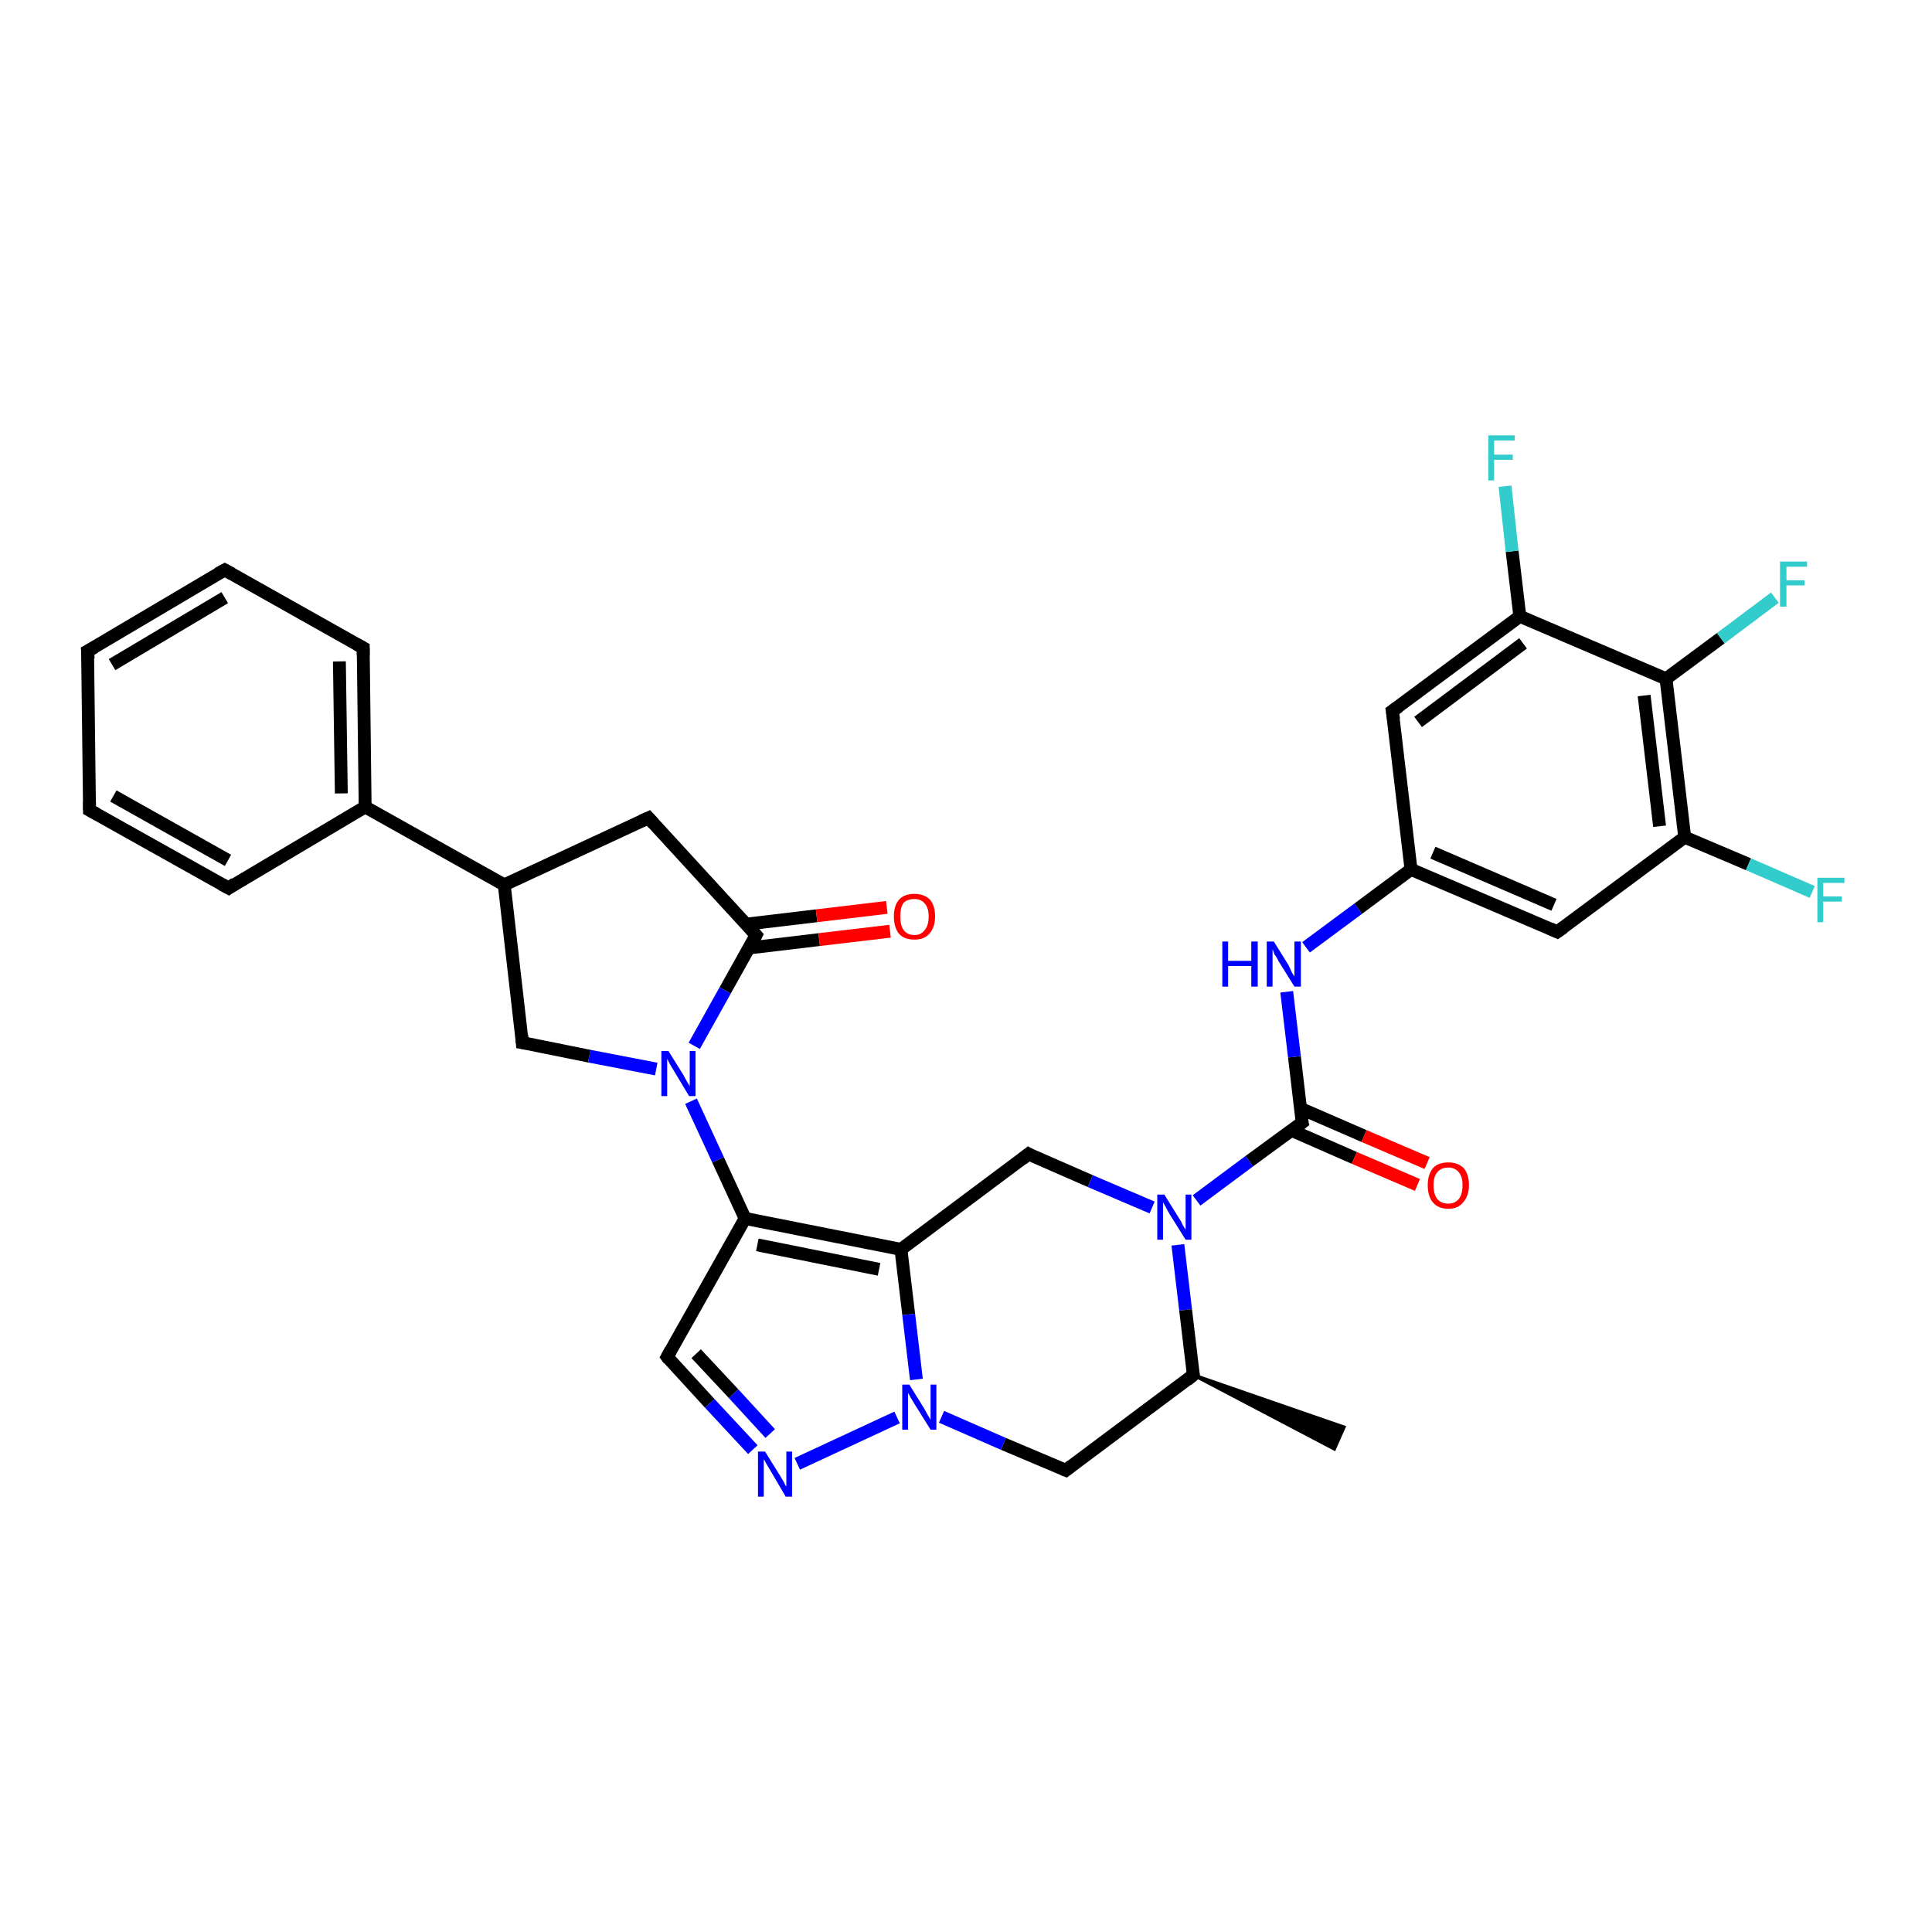 <?xml version='1.0' encoding='iso-8859-1'?>
<svg version='1.1' baseProfile='full'
              xmlns='http://www.w3.org/2000/svg'
                      xmlns:rdkit='http://www.rdkit.org/xml'
                      xmlns:xlink='http://www.w3.org/1999/xlink'
                  xml:space='preserve'
width='300px' height='300px' viewBox='0 0 300 300'>
<!-- END OF HEADER -->
<rect style='opacity:1.0;fill:#FFFFFF;stroke:none' width='300.0' height='300.0' x='0.0' y='0.0'> </rect>
<path class='bond-0 atom-1 atom-0' d='M 185.3,213.5 L 208.7,221.6 L 207.2,225.0 Z' style='fill:#000000;fill-rule:evenodd;fill-opacity:1;stroke:#000000;stroke-width:0.5px;stroke-linecap:butt;stroke-linejoin:miter;stroke-opacity:1;' />
<path class='bond-1 atom-1 atom-2' d='M 185.3,213.5 L 165.5,228.3' style='fill:none;fill-rule:evenodd;stroke:#000000;stroke-width:2.0px;stroke-linecap:butt;stroke-linejoin:miter;stroke-opacity:1' />
<path class='bond-2 atom-2 atom-3' d='M 165.5,228.3 L 155.8,224.2' style='fill:none;fill-rule:evenodd;stroke:#000000;stroke-width:2.0px;stroke-linecap:butt;stroke-linejoin:miter;stroke-opacity:1' />
<path class='bond-2 atom-2 atom-3' d='M 155.8,224.2 L 146.2,220.0' style='fill:none;fill-rule:evenodd;stroke:#0000FF;stroke-width:2.0px;stroke-linecap:butt;stroke-linejoin:miter;stroke-opacity:1' />
<path class='bond-3 atom-3 atom-4' d='M 139.3,220.1 L 123.8,227.3' style='fill:none;fill-rule:evenodd;stroke:#0000FF;stroke-width:2.0px;stroke-linecap:butt;stroke-linejoin:miter;stroke-opacity:1' />
<path class='bond-4 atom-4 atom-5' d='M 116.9,225.1 L 110.2,217.9' style='fill:none;fill-rule:evenodd;stroke:#0000FF;stroke-width:2.0px;stroke-linecap:butt;stroke-linejoin:miter;stroke-opacity:1' />
<path class='bond-4 atom-4 atom-5' d='M 110.2,217.9 L 103.6,210.7' style='fill:none;fill-rule:evenodd;stroke:#000000;stroke-width:2.0px;stroke-linecap:butt;stroke-linejoin:miter;stroke-opacity:1' />
<path class='bond-4 atom-4 atom-5' d='M 119.6,222.6 L 113.9,216.4' style='fill:none;fill-rule:evenodd;stroke:#0000FF;stroke-width:2.0px;stroke-linecap:butt;stroke-linejoin:miter;stroke-opacity:1' />
<path class='bond-4 atom-4 atom-5' d='M 113.9,216.4 L 108.1,210.2' style='fill:none;fill-rule:evenodd;stroke:#000000;stroke-width:2.0px;stroke-linecap:butt;stroke-linejoin:miter;stroke-opacity:1' />
<path class='bond-5 atom-5 atom-6' d='M 103.6,210.7 L 115.7,189.2' style='fill:none;fill-rule:evenodd;stroke:#000000;stroke-width:2.0px;stroke-linecap:butt;stroke-linejoin:miter;stroke-opacity:1' />
<path class='bond-6 atom-6 atom-7' d='M 115.7,189.2 L 111.5,180.1' style='fill:none;fill-rule:evenodd;stroke:#000000;stroke-width:2.0px;stroke-linecap:butt;stroke-linejoin:miter;stroke-opacity:1' />
<path class='bond-6 atom-6 atom-7' d='M 111.5,180.1 L 107.3,171.0' style='fill:none;fill-rule:evenodd;stroke:#0000FF;stroke-width:2.0px;stroke-linecap:butt;stroke-linejoin:miter;stroke-opacity:1' />
<path class='bond-7 atom-7 atom-8' d='M 101.9,166.0 L 91.5,164.0' style='fill:none;fill-rule:evenodd;stroke:#0000FF;stroke-width:2.0px;stroke-linecap:butt;stroke-linejoin:miter;stroke-opacity:1' />
<path class='bond-7 atom-7 atom-8' d='M 91.5,164.0 L 81.1,161.9' style='fill:none;fill-rule:evenodd;stroke:#000000;stroke-width:2.0px;stroke-linecap:butt;stroke-linejoin:miter;stroke-opacity:1' />
<path class='bond-8 atom-8 atom-9' d='M 81.1,161.9 L 78.3,137.4' style='fill:none;fill-rule:evenodd;stroke:#000000;stroke-width:2.0px;stroke-linecap:butt;stroke-linejoin:miter;stroke-opacity:1' />
<path class='bond-9 atom-9 atom-10' d='M 78.3,137.4 L 100.7,127.0' style='fill:none;fill-rule:evenodd;stroke:#000000;stroke-width:2.0px;stroke-linecap:butt;stroke-linejoin:miter;stroke-opacity:1' />
<path class='bond-10 atom-10 atom-11' d='M 100.7,127.0 L 117.4,145.2' style='fill:none;fill-rule:evenodd;stroke:#000000;stroke-width:2.0px;stroke-linecap:butt;stroke-linejoin:miter;stroke-opacity:1' />
<path class='bond-11 atom-11 atom-12' d='M 116.3,147.2 L 127.2,145.9' style='fill:none;fill-rule:evenodd;stroke:#000000;stroke-width:2.0px;stroke-linecap:butt;stroke-linejoin:miter;stroke-opacity:1' />
<path class='bond-11 atom-11 atom-12' d='M 127.2,145.9 L 138.2,144.6' style='fill:none;fill-rule:evenodd;stroke:#FF0000;stroke-width:2.0px;stroke-linecap:butt;stroke-linejoin:miter;stroke-opacity:1' />
<path class='bond-11 atom-11 atom-12' d='M 115.9,143.5 L 126.8,142.2' style='fill:none;fill-rule:evenodd;stroke:#000000;stroke-width:2.0px;stroke-linecap:butt;stroke-linejoin:miter;stroke-opacity:1' />
<path class='bond-11 atom-11 atom-12' d='M 126.8,142.2 L 137.7,140.9' style='fill:none;fill-rule:evenodd;stroke:#FF0000;stroke-width:2.0px;stroke-linecap:butt;stroke-linejoin:miter;stroke-opacity:1' />
<path class='bond-12 atom-9 atom-13' d='M 78.3,137.4 L 56.7,125.3' style='fill:none;fill-rule:evenodd;stroke:#000000;stroke-width:2.0px;stroke-linecap:butt;stroke-linejoin:miter;stroke-opacity:1' />
<path class='bond-13 atom-13 atom-14' d='M 56.7,125.3 L 56.4,100.6' style='fill:none;fill-rule:evenodd;stroke:#000000;stroke-width:2.0px;stroke-linecap:butt;stroke-linejoin:miter;stroke-opacity:1' />
<path class='bond-13 atom-13 atom-14' d='M 53.0,123.2 L 52.7,102.7' style='fill:none;fill-rule:evenodd;stroke:#000000;stroke-width:2.0px;stroke-linecap:butt;stroke-linejoin:miter;stroke-opacity:1' />
<path class='bond-14 atom-14 atom-15' d='M 56.4,100.6 L 34.9,88.5' style='fill:none;fill-rule:evenodd;stroke:#000000;stroke-width:2.0px;stroke-linecap:butt;stroke-linejoin:miter;stroke-opacity:1' />
<path class='bond-15 atom-15 atom-16' d='M 34.9,88.5 L 13.6,101.1' style='fill:none;fill-rule:evenodd;stroke:#000000;stroke-width:2.0px;stroke-linecap:butt;stroke-linejoin:miter;stroke-opacity:1' />
<path class='bond-15 atom-15 atom-16' d='M 34.9,92.8 L 17.4,103.2' style='fill:none;fill-rule:evenodd;stroke:#000000;stroke-width:2.0px;stroke-linecap:butt;stroke-linejoin:miter;stroke-opacity:1' />
<path class='bond-16 atom-16 atom-17' d='M 13.6,101.1 L 13.9,125.8' style='fill:none;fill-rule:evenodd;stroke:#000000;stroke-width:2.0px;stroke-linecap:butt;stroke-linejoin:miter;stroke-opacity:1' />
<path class='bond-17 atom-17 atom-18' d='M 13.9,125.8 L 35.5,137.9' style='fill:none;fill-rule:evenodd;stroke:#000000;stroke-width:2.0px;stroke-linecap:butt;stroke-linejoin:miter;stroke-opacity:1' />
<path class='bond-17 atom-17 atom-18' d='M 17.6,123.6 L 35.4,133.6' style='fill:none;fill-rule:evenodd;stroke:#000000;stroke-width:2.0px;stroke-linecap:butt;stroke-linejoin:miter;stroke-opacity:1' />
<path class='bond-18 atom-6 atom-19' d='M 115.7,189.2 L 139.9,194.0' style='fill:none;fill-rule:evenodd;stroke:#000000;stroke-width:2.0px;stroke-linecap:butt;stroke-linejoin:miter;stroke-opacity:1' />
<path class='bond-18 atom-6 atom-19' d='M 117.6,193.3 L 136.5,197.1' style='fill:none;fill-rule:evenodd;stroke:#000000;stroke-width:2.0px;stroke-linecap:butt;stroke-linejoin:miter;stroke-opacity:1' />
<path class='bond-19 atom-19 atom-20' d='M 139.9,194.0 L 159.7,179.2' style='fill:none;fill-rule:evenodd;stroke:#000000;stroke-width:2.0px;stroke-linecap:butt;stroke-linejoin:miter;stroke-opacity:1' />
<path class='bond-20 atom-20 atom-21' d='M 159.7,179.2 L 169.3,183.4' style='fill:none;fill-rule:evenodd;stroke:#000000;stroke-width:2.0px;stroke-linecap:butt;stroke-linejoin:miter;stroke-opacity:1' />
<path class='bond-20 atom-20 atom-21' d='M 169.3,183.4 L 178.9,187.5' style='fill:none;fill-rule:evenodd;stroke:#0000FF;stroke-width:2.0px;stroke-linecap:butt;stroke-linejoin:miter;stroke-opacity:1' />
<path class='bond-21 atom-21 atom-22' d='M 185.8,186.4 L 194.0,180.3' style='fill:none;fill-rule:evenodd;stroke:#0000FF;stroke-width:2.0px;stroke-linecap:butt;stroke-linejoin:miter;stroke-opacity:1' />
<path class='bond-21 atom-21 atom-22' d='M 194.0,180.3 L 202.2,174.3' style='fill:none;fill-rule:evenodd;stroke:#000000;stroke-width:2.0px;stroke-linecap:butt;stroke-linejoin:miter;stroke-opacity:1' />
<path class='bond-22 atom-22 atom-23' d='M 200.5,175.5 L 210.3,179.8' style='fill:none;fill-rule:evenodd;stroke:#000000;stroke-width:2.0px;stroke-linecap:butt;stroke-linejoin:miter;stroke-opacity:1' />
<path class='bond-22 atom-22 atom-23' d='M 210.3,179.8 L 220.1,184.0' style='fill:none;fill-rule:evenodd;stroke:#FF0000;stroke-width:2.0px;stroke-linecap:butt;stroke-linejoin:miter;stroke-opacity:1' />
<path class='bond-22 atom-22 atom-23' d='M 201.9,172.1 L 211.8,176.4' style='fill:none;fill-rule:evenodd;stroke:#000000;stroke-width:2.0px;stroke-linecap:butt;stroke-linejoin:miter;stroke-opacity:1' />
<path class='bond-22 atom-22 atom-23' d='M 211.8,176.4 L 221.6,180.6' style='fill:none;fill-rule:evenodd;stroke:#FF0000;stroke-width:2.0px;stroke-linecap:butt;stroke-linejoin:miter;stroke-opacity:1' />
<path class='bond-23 atom-22 atom-24' d='M 202.2,174.3 L 201.0,164.1' style='fill:none;fill-rule:evenodd;stroke:#000000;stroke-width:2.0px;stroke-linecap:butt;stroke-linejoin:miter;stroke-opacity:1' />
<path class='bond-23 atom-22 atom-24' d='M 201.0,164.1 L 199.8,154.0' style='fill:none;fill-rule:evenodd;stroke:#0000FF;stroke-width:2.0px;stroke-linecap:butt;stroke-linejoin:miter;stroke-opacity:1' />
<path class='bond-24 atom-24 atom-25' d='M 202.8,147.1 L 210.9,141.1' style='fill:none;fill-rule:evenodd;stroke:#0000FF;stroke-width:2.0px;stroke-linecap:butt;stroke-linejoin:miter;stroke-opacity:1' />
<path class='bond-24 atom-24 atom-25' d='M 210.9,141.1 L 219.1,135.0' style='fill:none;fill-rule:evenodd;stroke:#000000;stroke-width:2.0px;stroke-linecap:butt;stroke-linejoin:miter;stroke-opacity:1' />
<path class='bond-25 atom-25 atom-26' d='M 219.1,135.0 L 241.8,144.7' style='fill:none;fill-rule:evenodd;stroke:#000000;stroke-width:2.0px;stroke-linecap:butt;stroke-linejoin:miter;stroke-opacity:1' />
<path class='bond-25 atom-25 atom-26' d='M 222.5,132.4 L 241.3,140.5' style='fill:none;fill-rule:evenodd;stroke:#000000;stroke-width:2.0px;stroke-linecap:butt;stroke-linejoin:miter;stroke-opacity:1' />
<path class='bond-26 atom-26 atom-27' d='M 241.8,144.7 L 261.6,130.0' style='fill:none;fill-rule:evenodd;stroke:#000000;stroke-width:2.0px;stroke-linecap:butt;stroke-linejoin:miter;stroke-opacity:1' />
<path class='bond-27 atom-27 atom-28' d='M 261.6,130.0 L 271.5,134.2' style='fill:none;fill-rule:evenodd;stroke:#000000;stroke-width:2.0px;stroke-linecap:butt;stroke-linejoin:miter;stroke-opacity:1' />
<path class='bond-27 atom-27 atom-28' d='M 271.5,134.2 L 281.4,138.5' style='fill:none;fill-rule:evenodd;stroke:#33CCCC;stroke-width:2.0px;stroke-linecap:butt;stroke-linejoin:miter;stroke-opacity:1' />
<path class='bond-28 atom-27 atom-29' d='M 261.6,130.0 L 258.7,105.4' style='fill:none;fill-rule:evenodd;stroke:#000000;stroke-width:2.0px;stroke-linecap:butt;stroke-linejoin:miter;stroke-opacity:1' />
<path class='bond-28 atom-27 atom-29' d='M 257.7,128.3 L 255.3,108.0' style='fill:none;fill-rule:evenodd;stroke:#000000;stroke-width:2.0px;stroke-linecap:butt;stroke-linejoin:miter;stroke-opacity:1' />
<path class='bond-29 atom-29 atom-30' d='M 258.7,105.4 L 267.2,99.1' style='fill:none;fill-rule:evenodd;stroke:#000000;stroke-width:2.0px;stroke-linecap:butt;stroke-linejoin:miter;stroke-opacity:1' />
<path class='bond-29 atom-29 atom-30' d='M 267.2,99.1 L 275.6,92.8' style='fill:none;fill-rule:evenodd;stroke:#33CCCC;stroke-width:2.0px;stroke-linecap:butt;stroke-linejoin:miter;stroke-opacity:1' />
<path class='bond-30 atom-29 atom-31' d='M 258.7,105.4 L 236.0,95.7' style='fill:none;fill-rule:evenodd;stroke:#000000;stroke-width:2.0px;stroke-linecap:butt;stroke-linejoin:miter;stroke-opacity:1' />
<path class='bond-31 atom-31 atom-32' d='M 236.0,95.7 L 234.8,85.6' style='fill:none;fill-rule:evenodd;stroke:#000000;stroke-width:2.0px;stroke-linecap:butt;stroke-linejoin:miter;stroke-opacity:1' />
<path class='bond-31 atom-31 atom-32' d='M 234.8,85.6 L 233.7,75.5' style='fill:none;fill-rule:evenodd;stroke:#33CCCC;stroke-width:2.0px;stroke-linecap:butt;stroke-linejoin:miter;stroke-opacity:1' />
<path class='bond-32 atom-31 atom-33' d='M 236.0,95.7 L 216.2,110.4' style='fill:none;fill-rule:evenodd;stroke:#000000;stroke-width:2.0px;stroke-linecap:butt;stroke-linejoin:miter;stroke-opacity:1' />
<path class='bond-32 atom-31 atom-33' d='M 236.5,99.9 L 220.2,112.1' style='fill:none;fill-rule:evenodd;stroke:#000000;stroke-width:2.0px;stroke-linecap:butt;stroke-linejoin:miter;stroke-opacity:1' />
<path class='bond-33 atom-21 atom-1' d='M 182.9,193.3 L 184.1,203.4' style='fill:none;fill-rule:evenodd;stroke:#0000FF;stroke-width:2.0px;stroke-linecap:butt;stroke-linejoin:miter;stroke-opacity:1' />
<path class='bond-33 atom-21 atom-1' d='M 184.1,203.4 L 185.3,213.5' style='fill:none;fill-rule:evenodd;stroke:#000000;stroke-width:2.0px;stroke-linecap:butt;stroke-linejoin:miter;stroke-opacity:1' />
<path class='bond-34 atom-33 atom-25' d='M 216.2,110.4 L 219.1,135.0' style='fill:none;fill-rule:evenodd;stroke:#000000;stroke-width:2.0px;stroke-linecap:butt;stroke-linejoin:miter;stroke-opacity:1' />
<path class='bond-35 atom-19 atom-3' d='M 139.9,194.0 L 141.1,204.1' style='fill:none;fill-rule:evenodd;stroke:#000000;stroke-width:2.0px;stroke-linecap:butt;stroke-linejoin:miter;stroke-opacity:1' />
<path class='bond-35 atom-19 atom-3' d='M 141.1,204.1 L 142.3,214.2' style='fill:none;fill-rule:evenodd;stroke:#0000FF;stroke-width:2.0px;stroke-linecap:butt;stroke-linejoin:miter;stroke-opacity:1' />
<path class='bond-36 atom-11 atom-7' d='M 117.4,145.2 L 112.6,153.8' style='fill:none;fill-rule:evenodd;stroke:#000000;stroke-width:2.0px;stroke-linecap:butt;stroke-linejoin:miter;stroke-opacity:1' />
<path class='bond-36 atom-11 atom-7' d='M 112.6,153.8 L 107.8,162.4' style='fill:none;fill-rule:evenodd;stroke:#0000FF;stroke-width:2.0px;stroke-linecap:butt;stroke-linejoin:miter;stroke-opacity:1' />
<path class='bond-37 atom-18 atom-13' d='M 35.5,137.9 L 56.7,125.3' style='fill:none;fill-rule:evenodd;stroke:#000000;stroke-width:2.0px;stroke-linecap:butt;stroke-linejoin:miter;stroke-opacity:1' />
<path d='M 184.3,214.3 L 185.3,213.5 L 185.2,213.0' style='fill:none;stroke:#000000;stroke-width:2.0px;stroke-linecap:butt;stroke-linejoin:miter;stroke-opacity:1;' />
<path d='M 166.4,227.6 L 165.5,228.3 L 165.0,228.1' style='fill:none;stroke:#000000;stroke-width:2.0px;stroke-linecap:butt;stroke-linejoin:miter;stroke-opacity:1;' />
<path d='M 103.9,211.1 L 103.6,210.7 L 104.2,209.6' style='fill:none;stroke:#000000;stroke-width:2.0px;stroke-linecap:butt;stroke-linejoin:miter;stroke-opacity:1;' />
<path d='M 81.7,162.0 L 81.1,161.9 L 81.0,160.7' style='fill:none;stroke:#000000;stroke-width:2.0px;stroke-linecap:butt;stroke-linejoin:miter;stroke-opacity:1;' />
<path d='M 99.6,127.5 L 100.7,127.0 L 101.5,127.9' style='fill:none;stroke:#000000;stroke-width:2.0px;stroke-linecap:butt;stroke-linejoin:miter;stroke-opacity:1;' />
<path d='M 116.6,144.3 L 117.4,145.2 L 117.2,145.6' style='fill:none;stroke:#000000;stroke-width:2.0px;stroke-linecap:butt;stroke-linejoin:miter;stroke-opacity:1;' />
<path d='M 56.4,101.8 L 56.4,100.6 L 55.3,100.0' style='fill:none;stroke:#000000;stroke-width:2.0px;stroke-linecap:butt;stroke-linejoin:miter;stroke-opacity:1;' />
<path d='M 36.0,89.1 L 34.9,88.5 L 33.8,89.1' style='fill:none;stroke:#000000;stroke-width:2.0px;stroke-linecap:butt;stroke-linejoin:miter;stroke-opacity:1;' />
<path d='M 14.7,100.5 L 13.6,101.1 L 13.7,102.3' style='fill:none;stroke:#000000;stroke-width:2.0px;stroke-linecap:butt;stroke-linejoin:miter;stroke-opacity:1;' />
<path d='M 13.9,124.5 L 13.9,125.8 L 15.0,126.4' style='fill:none;stroke:#000000;stroke-width:2.0px;stroke-linecap:butt;stroke-linejoin:miter;stroke-opacity:1;' />
<path d='M 34.4,137.3 L 35.5,137.9 L 36.5,137.2' style='fill:none;stroke:#000000;stroke-width:2.0px;stroke-linecap:butt;stroke-linejoin:miter;stroke-opacity:1;' />
<path d='M 158.7,180.0 L 159.7,179.2 L 160.2,179.5' style='fill:none;stroke:#000000;stroke-width:2.0px;stroke-linecap:butt;stroke-linejoin:miter;stroke-opacity:1;' />
<path d='M 201.8,174.6 L 202.2,174.3 L 202.1,173.8' style='fill:none;stroke:#000000;stroke-width:2.0px;stroke-linecap:butt;stroke-linejoin:miter;stroke-opacity:1;' />
<path d='M 240.7,144.2 L 241.8,144.7 L 242.8,144.0' style='fill:none;stroke:#000000;stroke-width:2.0px;stroke-linecap:butt;stroke-linejoin:miter;stroke-opacity:1;' />
<path d='M 217.2,109.7 L 216.2,110.4 L 216.4,111.7' style='fill:none;stroke:#000000;stroke-width:2.0px;stroke-linecap:butt;stroke-linejoin:miter;stroke-opacity:1;' />
<path class='atom-3' d='M 141.2 215.0
L 143.5 218.7
Q 143.7 219.1, 144.1 219.8
Q 144.5 220.4, 144.5 220.5
L 144.5 215.0
L 145.4 215.0
L 145.4 222.0
L 144.5 222.0
L 142.0 218.0
Q 141.7 217.5, 141.4 217.0
Q 141.1 216.4, 141.0 216.3
L 141.0 222.0
L 140.1 222.0
L 140.1 215.0
L 141.2 215.0
' fill='#0000FF'/>
<path class='atom-4' d='M 118.8 225.4
L 121.1 229.1
Q 121.3 229.4, 121.7 230.1
Q 122.0 230.8, 122.1 230.8
L 122.1 225.4
L 123.0 225.4
L 123.0 232.4
L 122.0 232.4
L 119.6 228.3
Q 119.3 227.8, 119.0 227.3
Q 118.7 226.7, 118.6 226.6
L 118.6 232.4
L 117.7 232.4
L 117.7 225.4
L 118.8 225.4
' fill='#0000FF'/>
<path class='atom-7' d='M 103.8 163.2
L 106.1 166.9
Q 106.3 167.3, 106.7 168.0
Q 107.1 168.6, 107.1 168.7
L 107.1 163.2
L 108.0 163.2
L 108.0 170.2
L 107.0 170.2
L 104.6 166.2
Q 104.3 165.7, 104.0 165.2
Q 103.7 164.6, 103.6 164.4
L 103.6 170.2
L 102.7 170.2
L 102.7 163.2
L 103.8 163.2
' fill='#0000FF'/>
<path class='atom-12' d='M 138.8 142.3
Q 138.8 140.6, 139.6 139.7
Q 140.4 138.8, 142.0 138.8
Q 143.5 138.8, 144.4 139.7
Q 145.2 140.6, 145.2 142.3
Q 145.2 144.0, 144.3 145.0
Q 143.5 145.9, 142.0 145.9
Q 140.4 145.9, 139.6 145.0
Q 138.8 144.0, 138.8 142.3
M 142.0 145.2
Q 143.0 145.2, 143.6 144.4
Q 144.2 143.7, 144.2 142.3
Q 144.2 141.0, 143.6 140.3
Q 143.0 139.6, 142.0 139.6
Q 140.9 139.6, 140.3 140.2
Q 139.8 140.9, 139.8 142.3
Q 139.8 143.7, 140.3 144.4
Q 140.9 145.2, 142.0 145.2
' fill='#FF0000'/>
<path class='atom-21' d='M 180.8 185.5
L 183.1 189.2
Q 183.4 189.6, 183.7 190.3
Q 184.1 190.9, 184.1 191.0
L 184.1 185.5
L 185.0 185.5
L 185.0 192.5
L 184.1 192.5
L 181.6 188.5
Q 181.3 188.0, 181.0 187.4
Q 180.7 186.9, 180.6 186.7
L 180.6 192.5
L 179.7 192.5
L 179.7 185.5
L 180.8 185.5
' fill='#0000FF'/>
<path class='atom-23' d='M 221.7 184.0
Q 221.7 182.4, 222.5 181.4
Q 223.3 180.5, 224.9 180.5
Q 226.4 180.5, 227.3 181.4
Q 228.1 182.4, 228.1 184.0
Q 228.1 185.7, 227.2 186.7
Q 226.4 187.7, 224.9 187.7
Q 223.3 187.7, 222.5 186.7
Q 221.7 185.8, 221.7 184.0
M 224.9 186.9
Q 225.9 186.9, 226.5 186.2
Q 227.1 185.5, 227.1 184.0
Q 227.1 182.7, 226.5 182.0
Q 225.9 181.3, 224.9 181.3
Q 223.8 181.3, 223.2 182.0
Q 222.6 182.7, 222.6 184.0
Q 222.6 185.5, 223.2 186.2
Q 223.8 186.9, 224.9 186.9
' fill='#FF0000'/>
<path class='atom-24' d='M 189.8 146.2
L 190.7 146.2
L 190.7 149.2
L 194.3 149.2
L 194.3 146.2
L 195.3 146.2
L 195.3 153.2
L 194.3 153.2
L 194.3 150.0
L 190.7 150.0
L 190.7 153.2
L 189.8 153.2
L 189.8 146.2
' fill='#0000FF'/>
<path class='atom-24' d='M 197.8 146.2
L 200.1 149.9
Q 200.3 150.3, 200.6 151.0
Q 201.0 151.6, 201.0 151.7
L 201.0 146.2
L 202.0 146.2
L 202.0 153.2
L 201.0 153.2
L 198.5 149.2
Q 198.3 148.7, 197.9 148.2
Q 197.7 147.6, 197.6 147.4
L 197.6 153.2
L 196.7 153.2
L 196.7 146.2
L 197.8 146.2
' fill='#0000FF'/>
<path class='atom-28' d='M 282.2 136.3
L 286.4 136.3
L 286.4 137.1
L 283.1 137.1
L 283.1 139.2
L 286.0 139.2
L 286.0 140.0
L 283.1 140.0
L 283.1 143.2
L 282.2 143.2
L 282.2 136.3
' fill='#33CCCC'/>
<path class='atom-30' d='M 276.4 87.2
L 280.6 87.2
L 280.6 88.0
L 277.4 88.0
L 277.4 90.1
L 280.2 90.1
L 280.2 90.9
L 277.4 90.9
L 277.4 94.2
L 276.4 94.2
L 276.4 87.2
' fill='#33CCCC'/>
<path class='atom-32' d='M 231.1 67.6
L 235.2 67.6
L 235.2 68.4
L 232.0 68.4
L 232.0 70.6
L 234.9 70.6
L 234.9 71.4
L 232.0 71.4
L 232.0 74.6
L 231.1 74.6
L 231.1 67.6
' fill='#33CCCC'/>
</svg>
